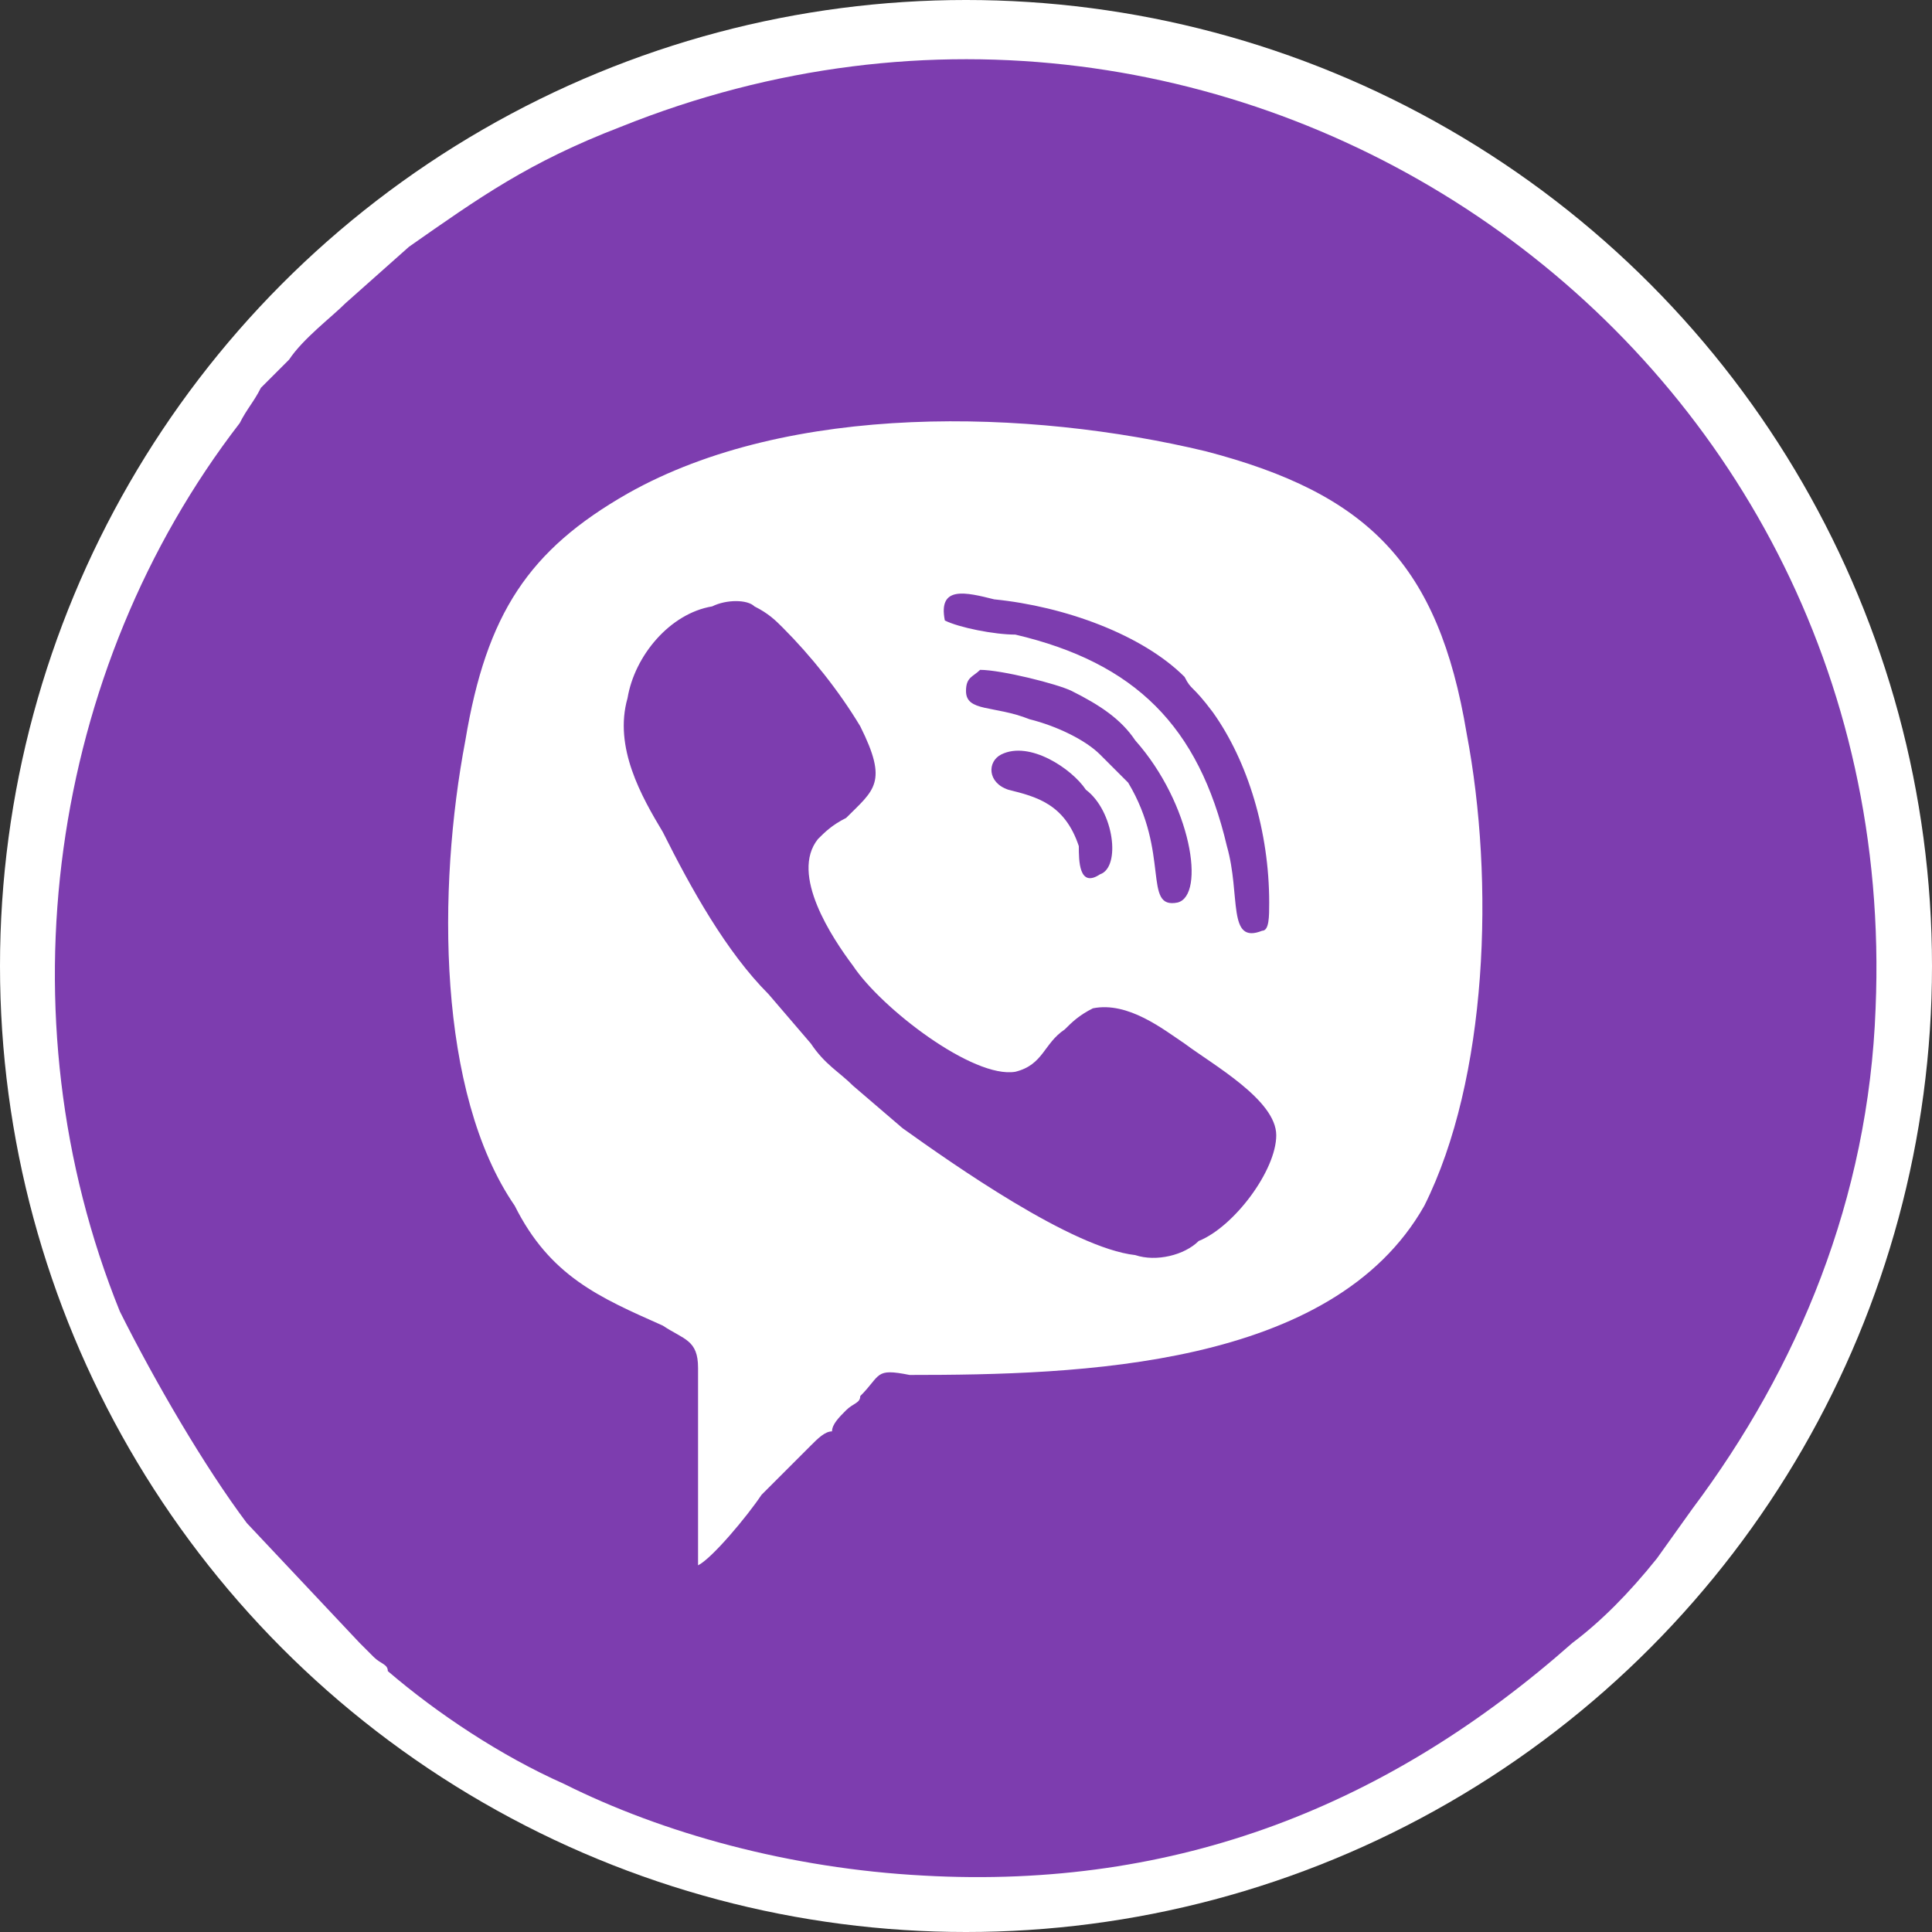 <?xml version="1.0" encoding="UTF-8"?>
<!DOCTYPE svg PUBLIC "-//W3C//DTD SVG 1.1//EN" "http://www.w3.org/Graphics/SVG/1.1/DTD/svg11.dtd">
<!-- Creator: CorelDRAW 2021 (64-Bit) -->
<svg xmlns="http://www.w3.org/2000/svg" xml:space="preserve" width="36px" height="36px" version="1.1" shape-rendering="geometricPrecision" text-rendering="geometricPrecision" image-rendering="optimizeQuality" fill-rule="evenodd" clip-rule="evenodd"
viewBox="0 0 2740 2740"
 xmlns:xlink="http://www.w3.org/1999/xlink"
 xmlns:xodm="http://www.corel.com/coreldraw/odm/2003">
 <rect x="0" y="0" width="2740" height="2740" fill="#333333" stroke="none"/>
 <g id="Layer_x0020_1">
  <circle fill="white" cx="1370" cy="1370" r="1370"/>
  <path fill="#7D3DAF" d="M1420 1070c40,-20 100,20 120,50 40,30 50,110 20,120 -30,20 -30,-20 -30,-40 -20,-60 -60,-70 -100,-80 -30,-10 -30,-40 -10,-50zm-430 1150l0 -280c0,-40 -20,-40 -50,-60 -90,-40 -160,-70 -210,-170 -110,-160 -110,-450 -70,-660 30,-180 90,-270 230,-350 230,-130 570,-120 820,-60 230,60 330,160 370,400 40,210 30,490 -60,670 -130,230 -490,240 -730,240 -50,-10 -40,0 -70,30 0,10 -10,10 -20,20 -10,10 -20,20 -20,30 -10,0 -20,10 -30,20l-70 70c-20,30 -70,90 -90,100zm20 -1360c20,-10 50,-10 60,0 20,10 30,20 40,30 40,40 80,90 110,140 40,80 20,90 -20,130 -20,10 -30,20 -40,30 -40,50 20,140 50,180 40,60 170,160 230,150 40,-10 40,-40 70,-60 10,-10 20,-20 40,-30 50,-10 100,30 130,50 40,30 130,80 130,130 0,50 -60,130 -110,150 -20,20 -60,30 -90,20 -90,-10 -260,-130 -330,-180l-70 -60c-20,-20 -40,-30 -60,-60l-60 -70c-60,-60 -110,-150 -150,-230 -30,-50 -70,-120 -50,-190 10,-60 60,-120 120,-130zm600 190c80,90 100,220 60,230 -50,10 -10,-70 -70,-170 -20,-20 -20,-20 -40,-40 -20,-20 -60,-40 -100,-50 -50,-20 -90,-10 -90,-40 0,-20 10,-20 20,-30 30,0 110,20 130,30 40,20 70,40 90,70zm-270 -170c-10,-50 30,-40 70,-30 100,10 210,50 270,110 10,20 10,10 40,50 50,70 80,170 80,270 0,20 0,40 -10,40 -50,20 -30,-50 -50,-120 -40,-170 -130,-260 -300,-300 -30,0 -80,-10 -100,-20zm1320 550c40,-950 -910,-1600 -1780,-1250 -130,50 -200,100 -300,170l-90 80c-20,20 -60,50 -80,80l-40 40c-10,20 -20,30 -30,50 -270,350 -340,840 -170,1260 50,100 120,220 180,300l160 170c10,10 10,10 20,20 10,10 20,10 20,20 70,60 160,120 250,160 140,70 320,120 510,130 360,20 660,-100 920,-330 40,-30 80,-70 120,-120l50 -70c150,-200 250,-440 260,-710z"/>
 </g>
</svg>
